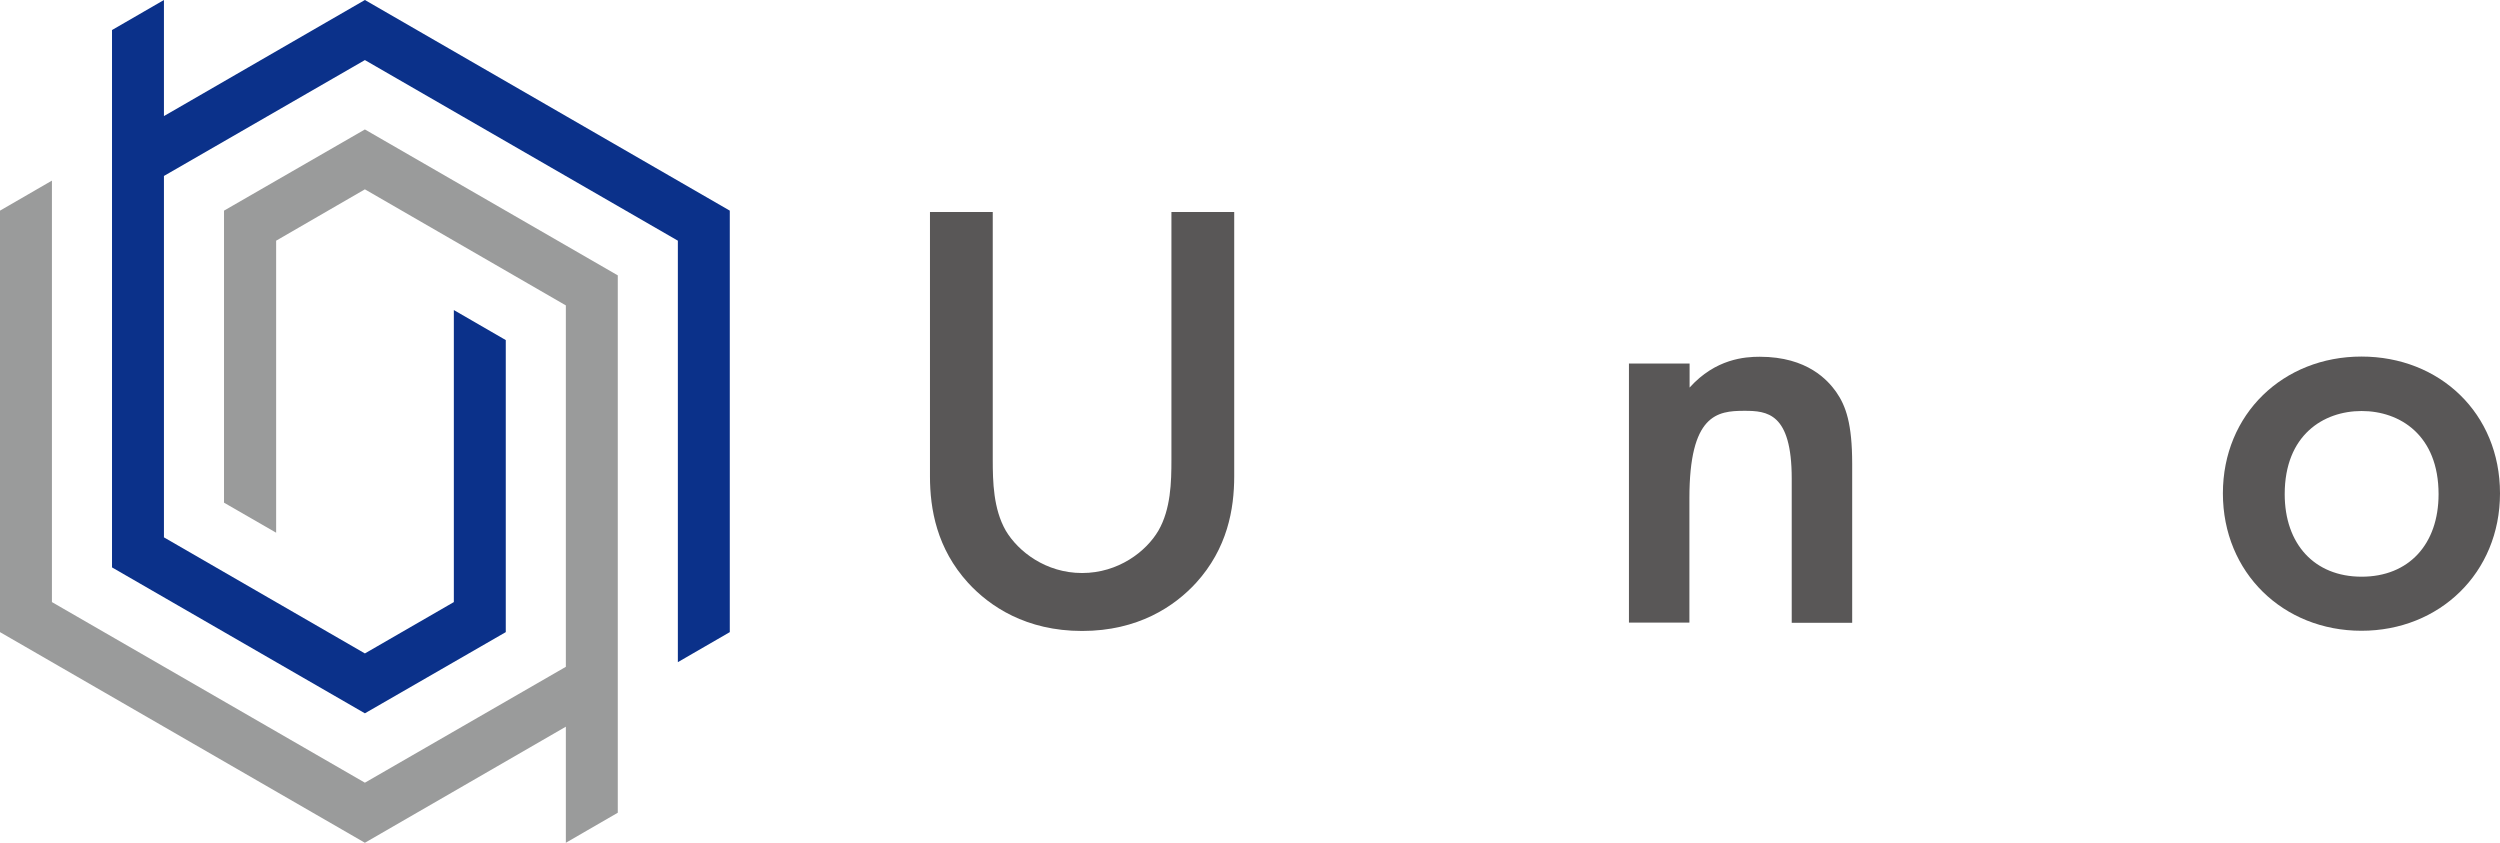 <?xml version="1.0" encoding="UTF-8"?>
<svg id="_レイヤー_2" data-name="レイヤー 2" xmlns="http://www.w3.org/2000/svg" width="129.01" height="43.49" viewBox="0 0 129.01 43.49">
  <defs>
    <style>
      .cls-1 {
        fill: #0b318a;
      }

      .cls-2 {
        fill: #595757;
      }

      .cls-3 {
        fill: #9a9b9b;
      }
    </style>
  </defs>
  <g id="_レイヤー_1-2" data-name="レイヤー 1">
    <g>
      <g>
        <polygon class="cls-3" points="11.56 10.87 11.56 25.94 14.25 27.49 14.25 12.42 18.83 9.77 29.2 15.76 29.2 34.41 18.83 40.39 2.68 31.07 2.68 9.32 0 10.87 0 32.62 18.83 43.49 29.2 37.5 29.2 43.49 31.88 41.94 31.88 14.21 18.83 6.68 11.56 10.87"/>
        <polygon class="cls-1" points="18.83 0 8.46 5.99 8.46 0 5.78 1.55 5.78 7.53 5.78 7.53 5.78 10.63 5.78 10.63 5.78 29.28 18.83 36.81 26.1 32.62 26.1 17.55 23.42 16 23.42 31.07 18.83 33.72 8.46 27.73 8.46 9.08 18.83 3.1 34.98 12.42 34.98 34.17 37.66 32.62 37.66 10.87 18.83 0"/>
      </g>
      <g>
        <path class="cls-2" d="M51.23,10.94v12.78c0,1.14.03,2.54.67,3.66.64,1.08,2.07,2.19,3.94,2.19s3.31-1.11,3.94-2.19c.64-1.11.67-2.51.67-3.66v-12.78h3.24v13.64c0,1.69-.35,3.72-1.97,5.5-1.11,1.21-2.99,2.48-5.88,2.48s-4.77-1.27-5.88-2.48c-1.62-1.78-1.97-3.81-1.97-5.5v-13.64h3.24Z"/>
        <path class="cls-2" d="M84.07,18.76h3.12v1.24c1.34-1.49,2.86-1.59,3.62-1.59,2.48,0,3.53,1.24,3.94,1.81.51.73.83,1.65.83,3.72v8.2h-3.12v-7.44c0-3.4-1.27-3.5-2.45-3.5-1.4,0-2.83.19-2.83,4.51v6.42h-3.12v-13.38Z"/>
        <path class="cls-2" d="M129.01,25.46c0,4.1-3.12,7.09-7.15,7.09s-7.15-2.99-7.15-7.09,3.12-7.06,7.15-7.06,7.15,2.92,7.15,7.06ZM125.84,25.5c0-3.05-2-4.29-3.97-4.29s-3.97,1.24-3.97,4.29c0,2.57,1.53,4.26,3.97,4.26s3.97-1.68,3.97-4.26Z"/>
      </g>
    </g>
  </g>
</svg>